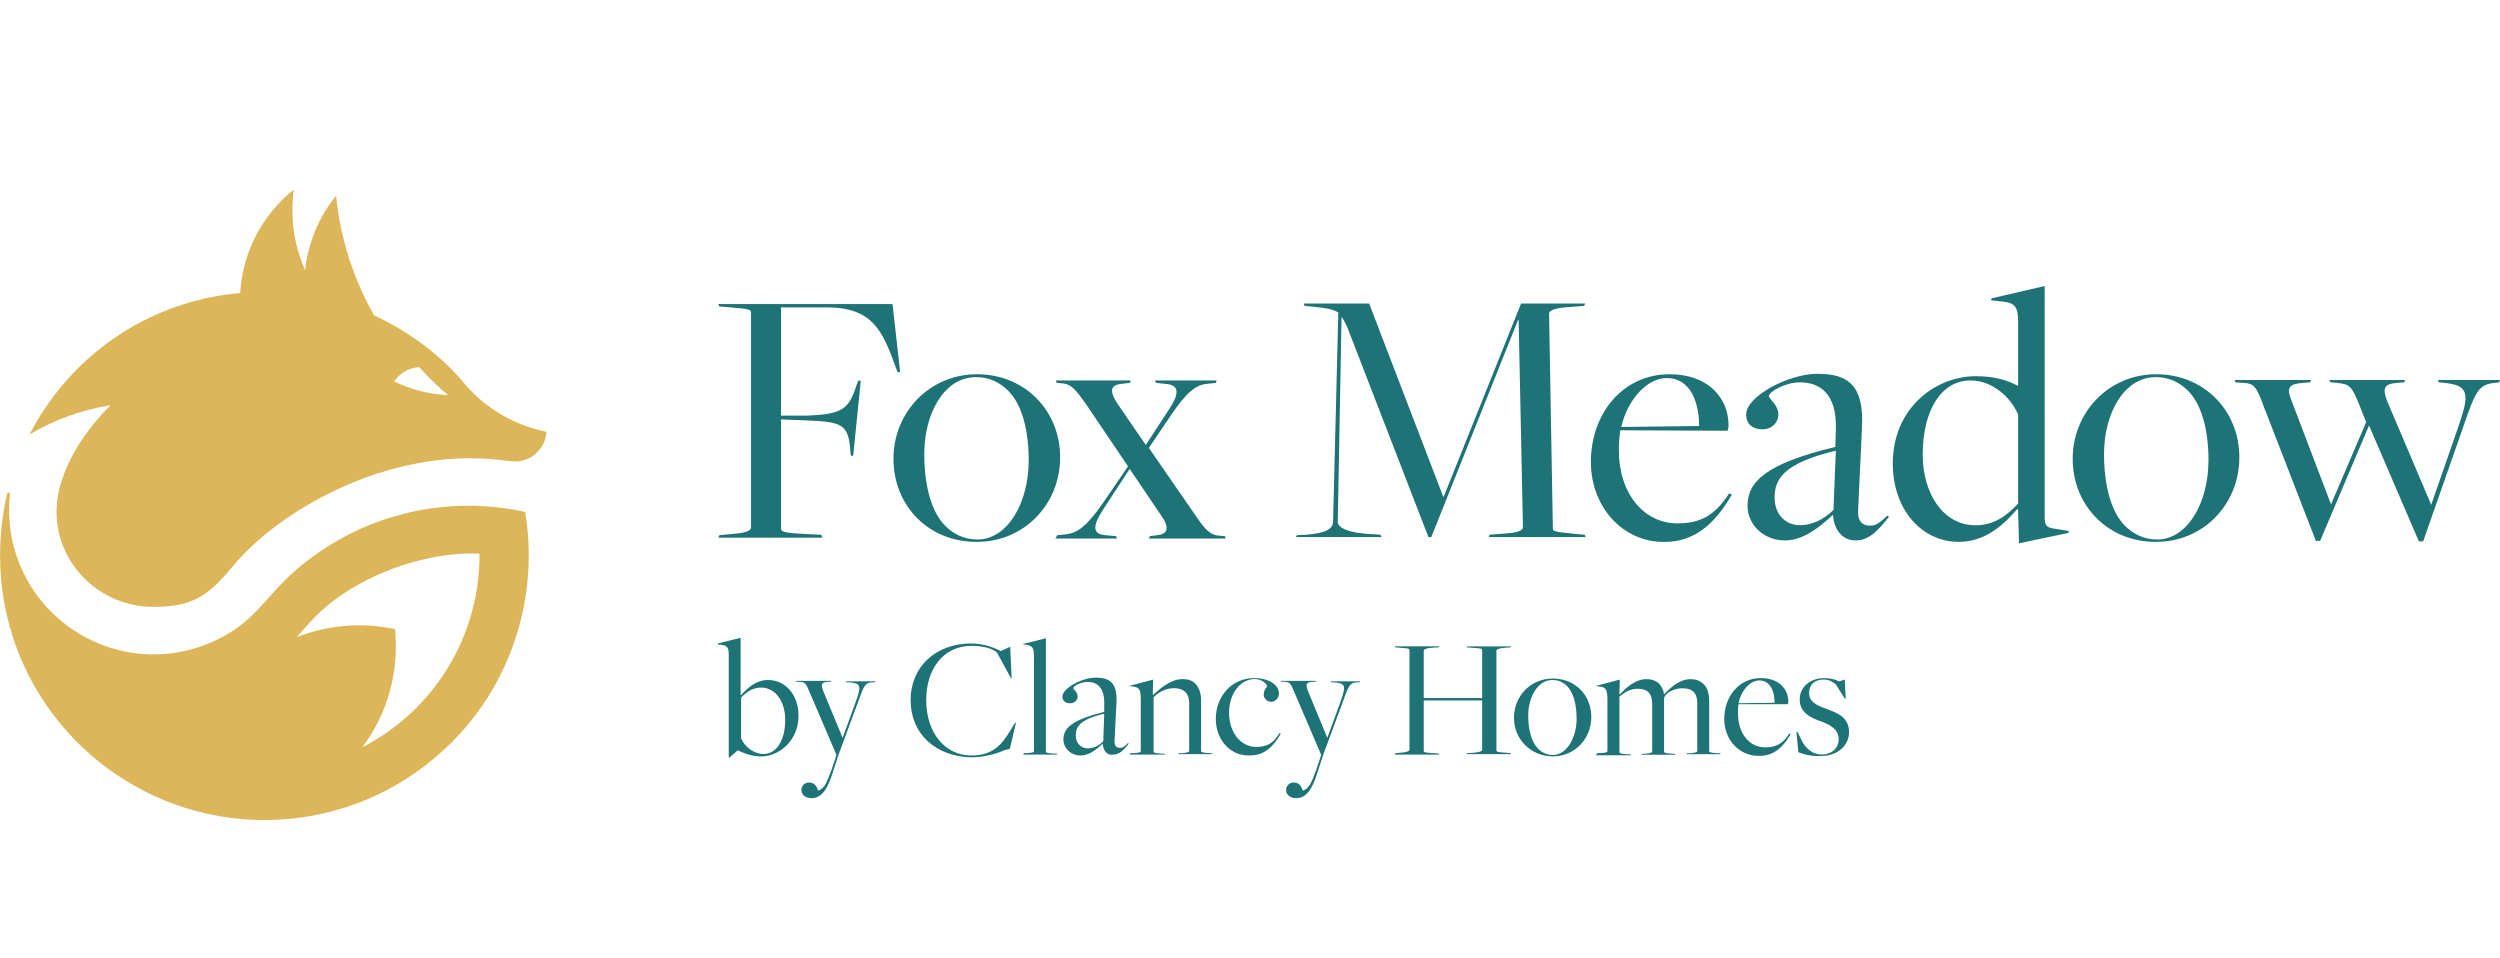 <?xml version="1.0" encoding="UTF-8"?>
<svg data-id="Layer_1" data-name="Layer 1" xmlns="http://www.w3.org/2000/svg" viewBox="0 0 496.07 190.05">
  <defs>
    <style>
      .cls-1 {
        fill: #1d7376;
      }

      .cls-2 {
        fill: #dcb659;
        fill-rule: evenodd;
      }
    </style>
  </defs>
  <g>
    <g>
      <path class="cls-1" d="M142.72,106.2l2.92-.28c2.64-.19,3.39-.75,3.39-1.22v-42.67c0-.57-.28-.75-4.14-1.04l-2.17-.19-.19-.47h34.57l1.51,13.47-.47.09-.38-.94c-2.64-7.44-4.71-11.96-13.75-11.96h-9.04v21.48h5.28c6.78-.28,8.2-1.22,9.7-6.03l.38-.94.47.09-1.51,14.88-.47-.09-.09-.94c-.38-5.37-1.7-5.75-9.04-6.03l-4.71-.19v21.67c0,.57.47.85,4.33,1.04l3.67.19.19.57h-20.63l.19-.47Z"/>
      <path class="cls-1" d="M177.29,91.03c0-9.23,7.16-16.77,16.58-16.77s16.49,7.16,16.49,16.49-7.16,16.77-16.49,16.77c-9.51.09-16.58-7.07-16.58-16.49ZM204.13,91.41c0-5.75-1.22-11.02-4.05-13.85-1.6-1.6-3.67-2.73-6.41-2.73-6.41,0-10.27,7.35-10.27,15.26,0,6.03,1.32,11.49,4.24,14.32,1.6,1.6,3.77,2.64,6.31,2.64,6.03,0,10.17-7.35,10.17-15.64Z"/>
      <path class="cls-1" d="M209.79,106.2l1.79-.19c2.26-.28,3.96-1.51,7.16-6.03l5.09-7.44-8.2-12.15c-2.07-2.92-3.01-4.24-4.99-4.33l-.94-.09-.19-.47h14.88l-.19.47-1.6.19c-2.26.19-2.54,1.41-.85,3.96l5.56,8.1h.09l4.62-7.07c2.17-3.3,1.88-4.8-.85-4.99l-1.79-.19-.19-.47h12.25l-.19.47-1.7.19c-2.26.19-4.05,1.6-7.25,6.31l-4.33,6.41,9.04,13.09c1.98,2.92,3.01,4.24,4.99,4.33l1.04.09.19.47h-15.26l.19-.47,1.41-.19c2.26-.19,2.54-1.6.75-4.05l-6.12-9.04h-.09l-5.28,8.1c-2.07,3.2-2.07,4.8.57,4.99l2.07.19.19.47h-12.25l.38-.66Z"/>
      <path class="cls-1" d="M257.36,106.2l1.7-.09c4.14-.28,5.46-1.22,5.46-2.64l1.04-41.45c-.94-.66-2.73-.94-4.71-1.13l-1.98-.19-.19-.47h13l14.7,38.34h.09l15.35-38.34h12.72l-.19.47-3.67.28c-2.45.19-3.3.75-3.3,1.22l.75,42.67c0,.57.47.66,4.14,1.04l2.17.19.19.47h-19.22l.19-.47,3.58-.28c2.45-.19,3.01-.75,3.01-1.22l-.85-41.17h-.09l-17.24,43.14h-.57l-15.92-41.17c-.38-1.04-.94-1.98-1.32-2.54l-.75,40.7c0,1.13,1.98,2.26,7.16,2.45l1.32.09.19.47h-16.96l.19-.38Z"/>
      <path class="cls-1" d="M315.67,91.69c0-9.51,6.22-17.43,15.64-17.43,7.44,0,11.68,4.52,11.68,10.17,0,.38-.09.57-.19,1.04l-21.29-.09c-.19,1.13-.28,2.92-.28,3.96,0,8.76,5.09,14.51,11.59,14.51,4.52,0,7.44-1.51,10.27-5.93l.57.19c-3.3,5.75-7.35,9.42-13.38,9.42-8.29.09-14.6-6.97-14.6-15.83ZM337.15,84.53c0-4.99-1.88-9.51-6.41-9.51-4.05,0-7.82,4.43-9.04,9.7l15.45-.19Z"/>
      <path class="cls-1" d="M363.71,102.15h0c-2.83,2.64-6.03,5.09-9.51,5.09-4.33,0-7.44-3.2-7.44-6.88,0-4.8,3.67-8.38,17.43-11.68l.09-3.3c.28-7.44-3.3-9.51-7.16-9.51-2.92,0-6.12,1.88-6.12,2.73,0,.57,1.88,1.7,1.88,3.67,0,1.51-1.22,2.92-3.2,2.92s-3.2-1.13-3.2-2.92c0-3.67,8.48-8.1,14.13-8.1,6.12,0,9.33,2.26,8.85,10.83l-.75,16.01c-.19,2.45.85,3.3,2.45,3.3,1.22,0,2.26-.94,3.3-1.98l.38.19c-1.32,1.6-3.49,4.71-6.5,4.71-2.54.09-4.43-1.88-4.62-5.09ZM363.81,101.2l.47-11.78c-10.55,2.54-12.15,5.75-12.15,9.33,0,3.3,2.17,5.46,4.99,5.46,2.45,0,4.62-1.04,6.69-3.01Z"/>
      <path class="cls-1" d="M400.45,101.11l-.19-.09c-3.11,3.67-6.78,6.5-11.59,6.5-7.35,0-13.09-6.41-13.09-15.54,0-11.02,8.48-17.33,16.49-17.33,3.49,0,5.93.66,8.29,1.88,0,0,.09.09.09,0v-12.53c0-2.92-.47-3.86-2.92-4.14l-2.45-.28.09-.38,10.55-2.45v45.78c0,1.6.28,2.17,1.88,2.36l2.92.47-.09.38-9.8,2.07-.19-6.69ZM400.45,99.89v-17.62c-1.6-3.77-5.37-6.78-9.42-6.78-6.03,0-9.51,6.22-9.51,14.7,0,7.72,4.05,14.04,10.46,14.04,3.77,0,6.31-1.98,8.48-4.33Z"/>
      <path class="cls-1" d="M411.28,91.03c0-9.23,7.16-16.77,16.58-16.77s16.49,7.16,16.49,16.49-7.16,16.77-16.49,16.77c-9.42.09-16.58-7.07-16.58-16.49ZM438.23,91.41c0-5.75-1.22-11.02-4.05-13.85-1.6-1.6-3.67-2.73-6.41-2.73-6.41,0-10.27,7.35-10.27,15.26,0,6.03,1.32,11.49,4.24,14.32,1.6,1.6,3.77,2.64,6.31,2.64,6.03,0,10.17-7.35,10.17-15.64Z"/>
      <path class="cls-1" d="M449.44,81.33c-1.7-4.71-2.07-5.28-4.52-5.37l-1.32-.09-.19-.47h15.17l-.19.47-1.22.09c-2.92.19-3.58.85-2.45,3.58l7.82,20.54,6.97-16.3-1.41-3.58c-1.51-3.67-1.88-3.96-4.43-4.24l-1.22-.09-.28-.47h15.07l-.19.47-1.22.09c-2.83.19-3.11,1.04-2.17,3.58l8.76,20.63,5.37-15.45c2.36-6.78,2.07-8.29-2.92-8.76l-.94-.09-.19-.47h12.34l-.19.47-.66.09c-3.39.28-3.96,1.41-6.69,9.42l-7.72,22.04h-.85l-9.89-22.99-9.7,22.89h-.85l-10.08-26Z"/>
    </g>
    <g>
      <path class="cls-1" d="M144.6,129.84c0-1.32-.28-1.7-1.41-1.88l-.75-.09v-.19l4.52-1.13v11.3l.09.09c1.41-1.6,3.11-3.01,5.37-3.01,3.39,0,6.03,2.92,6.03,7.07,0,5.09-3.96,8.1-7.44,8.1-1.79,0-3.49-.66-4.62-1.22h0l-1.6,1.41h-.19v-20.44h0ZM155.81,142.84c0-3.58-1.88-6.41-4.8-6.41-1.7,0-2.92.94-3.96,1.98v8.1c.75,1.7,2.54,3.11,4.43,3.11,2.73,0,4.33-2.92,4.33-6.78Z"/>
      <path class="cls-1" d="M159.01,156.78c0-.85.66-1.51,1.51-1.51,1.04,0,1.6.75,1.79,1.6,1.22-.28,1.79-1.6,2.73-4.24l.94-2.83h0l-5.28-12.34c-.75-1.79-.85-2.07-1.98-2.17h-.66l-.09-.19h6.97l-.09.19h-.57c-1.32.09-1.41.47-.94,1.79l3.86,9.33,2.64-7.25c1.13-3.2.94-3.58-1.41-3.77h-.47l-.09-.19h5.84l-.09.19h-.47c-1.6.09-1.7.66-3.01,4.24l-3.77,10.17-1.13,3.49c-1.04,3.39-2.26,5.09-4.24,5.09-1.13,0-1.98-.66-1.98-1.6Z"/>
      <path class="cls-1" d="M180.68,138.98c0-6.59,4.9-11.3,12.06-11.3,2.36,0,4.62.85,5.84,1.51l1.88-.85.28,6.31h-.09l-2.83-5.18c-.85-.75-2.73-1.32-4.99-1.32-5.75,0-9.04,4.71-9.04,10.74,0,6.59,3.77,11.02,8.95,11.02,4.05,0,5.93-1.88,7.82-5.09l.85-1.41h.19l-1.22,5.18-1.13.28c-1.32.66-4.05,1.41-6.59,1.41-6.97-.19-11.96-4.62-11.96-11.3Z"/>
      <path class="cls-1" d="M203.19,149.44h.57c1.04-.09,1.41-.09,1.41-.47v-18.28c0-2.17-.19-2.45-1.41-2.73l-.75-.09v-.09l4.52-1.13v22.42c0,.28.19.38,1.7.47h.47l.09.19h-6.78l.19-.28Z"/>
      <path class="cls-1" d="M218.83,147.55h0c-1.32,1.22-2.73,2.36-4.43,2.36-1.98,0-3.39-1.51-3.39-3.2,0-2.26,1.7-3.86,8.1-5.46v-1.51c.09-3.39-1.51-4.43-3.3-4.43-1.41,0-2.83.85-2.83,1.22,0,.28.85.75.85,1.7,0,.66-.57,1.32-1.51,1.32-.85,0-1.51-.47-1.51-1.32,0-1.7,3.96-3.77,6.59-3.77,2.83,0,4.33,1.04,4.14,4.99l-.38,7.44c-.09,1.13.38,1.51,1.13,1.51.57,0,1.04-.47,1.51-.94l.19.09c-.66.75-1.6,2.17-3.01,2.17-1.22.28-2.07-.66-2.17-2.17ZM218.92,147.08l.19-5.46c-4.9,1.13-5.65,2.64-5.65,4.33,0,1.51,1.04,2.54,2.36,2.54,1.13,0,2.17-.47,3.11-1.41Z"/>
      <path class="cls-1" d="M224.29,149.44h.66c1.04-.09,1.41-.09,1.41-.47v-9.99c0-2.17-.28-2.54-1.41-2.73l-.75-.09v-.09l4.62-1.22-.09,2.92.09.09c1.32-1.13,3.39-3.11,5.84-3.11,1.04,0,1.98.28,2.54.94.75.75,1.13,1.88,1.13,3.3v9.99c0,.19,0,.38,1.7.47h.47l.09.19h-6.78l.09-.19h.66c1.22-.09,1.41-.28,1.41-.47v-9.42c0-1.98-1.04-3.01-3.01-3.01-1.6,0-3.01.75-4.05,1.79v10.74c0,.28.19.38,1.7.47h.47l.09.19h-6.97l.09-.28Z"/>
      <path class="cls-1" d="M241.25,142.65c0-4.43,3.11-8.1,7.63-8.1,2.73,0,4.9,1.22,4.9,3.11,0,.85-.75,1.6-1.51,1.6-.85,0-1.51-.66-1.51-1.41,0-1.13.66-1.41.66-1.7,0-.47-1.13-1.41-2.45-1.41-2.73,0-5.09,2.73-5.09,6.69s2.36,6.78,5.37,6.78c2.07,0,3.39-.66,4.62-2.73l.28.09c-1.51,2.64-3.3,4.33-6.12,4.33-3.86.19-6.78-3.11-6.78-7.25Z"/>
      <path class="cls-1" d="M255.19,156.78c0-.85.66-1.51,1.51-1.51,1.04,0,1.6.75,1.79,1.6,1.22-.28,1.79-1.6,2.73-4.24l.94-2.83h0l-5.28-12.34c-.75-1.79-.85-2.07-1.98-2.17h-.66l-.09-.19h6.97l-.09.19h-.57c-1.32.09-1.41.47-.94,1.79l3.86,9.33,2.64-7.25c1.13-3.2.94-3.58-1.41-3.77h-.47l-.09-.19h5.84l-.09.19h-.47c-1.6.09-1.7.66-3.01,4.24l-3.77,10.17-1.13,3.49c-1.04,3.39-2.26,5.09-4.24,5.09-1.13,0-1.98-.66-1.98-1.6Z"/>
      <path class="cls-1" d="M276.86,149.44l1.22-.09c1.22-.09,1.6-.38,1.6-.57v-19.78c0-.28-.19-.38-1.98-.47l-.85-.09-.09-.19h8.85l-.09.19-1.41.09c-1.22.09-1.6.38-1.6.57v9.42h11.59v-9.51c0-.28-.19-.38-1.98-.47l-1.04-.09-.09-.19h8.85l-.09.19-1.22.09c-1.22.09-1.6.38-1.6.57v19.78c0,.28.19.38,1.98.47l.85.09.09.19h-8.85l.09-.19,1.41-.09c1.22-.09,1.6-.38,1.6-.57v-9.8h-11.59v9.99c0,.28.19.38,1.98.47l1.04.09.09.19h-8.85l.09-.28Z"/>
      <path class="cls-1" d="M300.41,142.46c0-4.33,3.3-7.82,7.72-7.82s7.63,3.3,7.63,7.63-3.3,7.82-7.63,7.82-7.72-3.39-7.72-7.63ZM312.84,142.56c0-2.64-.57-5.09-1.88-6.41-.75-.75-1.7-1.22-2.92-1.22-2.92,0-4.8,3.39-4.8,7.07,0,2.83.66,5.28,1.98,6.59.75.75,1.79,1.22,2.92,1.22,2.73,0,4.71-3.39,4.71-7.25Z"/>
      <path class="cls-1" d="M316.89,149.44h.66c1.04-.09,1.41-.09,1.41-.47v-9.99c0-2.17-.28-2.54-1.41-2.73l-.75-.09v-.09l4.62-1.22-.09,2.92h.09c1.13-1.13,2.92-3.01,5.28-3.01,1.13,0,2.07.38,2.64,1.04.38.47.75,1.13.85,1.98h0c1.22-1.22,2.92-3.01,5.28-3.01,1.22,0,1.98.38,2.64,1.04.75.75,1.04,1.98,1.04,3.3v9.89c0,.19,0,.38,1.7.47h.47l.09.19h-6.78l.09-.19h.66c1.22-.09,1.41-.28,1.41-.47v-9.42c0-1.98-.85-3.01-2.92-3.01-1.51,0-3.11.75-3.58,1.7l-.09.19v10.64c0,.19,0,.38,1.7.47h.47l.09.19h-6.78l.09-.19h.66c1.13-.09,1.41-.28,1.41-.47v-9.42c0-1.98-.85-3.01-2.83-3.01-1.51,0-2.64.66-3.67,1.6v10.93c0,.28.19.38,1.7.47h.47l.09.19h-6.88l.19-.38Z"/>
      <path class="cls-1" d="M342.14,142.65c0-4.43,2.92-8.1,7.25-8.1,3.49,0,5.46,2.07,5.46,4.71,0,.19,0,.28-.09.47h-9.8c-.09.47-.09,1.32-.09,1.88,0,4.05,2.36,6.69,5.37,6.69,2.07,0,3.49-.66,4.8-2.73l.28.09c-1.51,2.64-3.39,4.33-6.22,4.33-3.96.09-6.97-3.2-6.97-7.35ZM352.13,139.45c0-2.26-.85-4.43-3.01-4.43-1.88,0-3.67,2.07-4.14,4.52l7.16-.09Z"/>
      <path class="cls-1" d="M356.84,149.25l-.38-4.05h.19l.75,1.51c.85,1.88,2.36,3.01,4.05,3.01,2.07,0,3.39-1.32,3.39-3.01,0-1.88-1.41-2.83-3.77-3.67-1.88-.66-3.96-1.7-3.96-4.24s2.17-4.24,4.8-4.24c1.13,0,2.17.19,3.01.66l1.13-.38.19,3.77h-.19l-1.79-2.83c-.47-.38-1.22-.94-2.36-.94-1.88,0-2.92,1.04-2.92,2.64,0,1.79,1.41,2.45,3.49,3.2,2.26.85,4.43,1.7,4.43,4.62,0,2.54-2.17,4.71-5.56,4.71-1.88.09-3.3-.28-4.52-.75Z"/>
    </g>
  </g>
  <path class="cls-2" d="M91.66,75.49c-4.8-5.46-10.74-9.8-17.43-12.91-4.05-7.16-6.69-15.17-7.54-23.74-1.98,2.45-3.58,5.18-4.62,8.2-.75,2.07-1.32,4.24-1.51,6.59-1.6-3.58-2.54-7.54-2.54-11.78,0-1.41.09-2.92.28-4.24-6.12,4.9-10.17,12.25-10.64,20.54h0c-15.64,1.32-29.96,9.7-38.81,22.99-1.13,1.6-2.07,3.39-3.01,5.09,5.28-3.11,10.17-4.8,16.11-5.84-4.71,4.71-9.04,10.93-10.36,17.52-2.36,11.87,6.97,22.51,18.84,22.51,7.63,0,10.83-2.07,15.64-7.91,4.8-5.84,12.53-11.59,21.38-15.64,7.82-3.58,16.77-5.93,25.53-5.93,2.07,0,4.33.09,6.59.38,1.88.19,3.2.57,5.18-.28,2.07-.94,3.58-3.01,3.67-5.37-6.69-1.32-12.62-4.99-16.77-10.17ZM78.19,75.68c1.13-1.6,2.92-2.73,4.99-2.83,1.79,1.98,3.67,3.86,5.75,5.56-3.86-.19-7.44-1.13-10.74-2.73ZM104.19,101.58c-8.48-1.88-17.52-1.6-25.81.85-7.25,2.07-13.85,5.75-19.41,10.46-6.5,5.56-8.48,10.93-17.14,14.6-3.49,1.51-7.35,2.36-11.3,2.36-15.83,0-28.73-12.81-28.73-28.64,0-1.13.09-2.17.19-3.2-.09-.09-.09-.19-.28-.28-.09,0-.19.09-.28.19-.94,3.96-1.41,8.1-1.41,12.34,0,25.15,17.62,46.06,41.26,51.25,11.96,2.64,24.68.94,35.61-4.8,10.83-5.75,19.5-15.07,24.12-26.56,3.67-8.95,4.8-18.93,3.2-28.54ZM71.88,148.3c5.09-6.78,7.35-15.07,6.5-23.46-6.5-1.41-13.38-.85-19.5,1.6,3.11-3.58,5.18-5.93,9.33-8.67,7.91-5.28,18.28-8.29,26.94-7.91.09,16.2-8.85,30.99-23.27,38.43Z"/>
</svg>